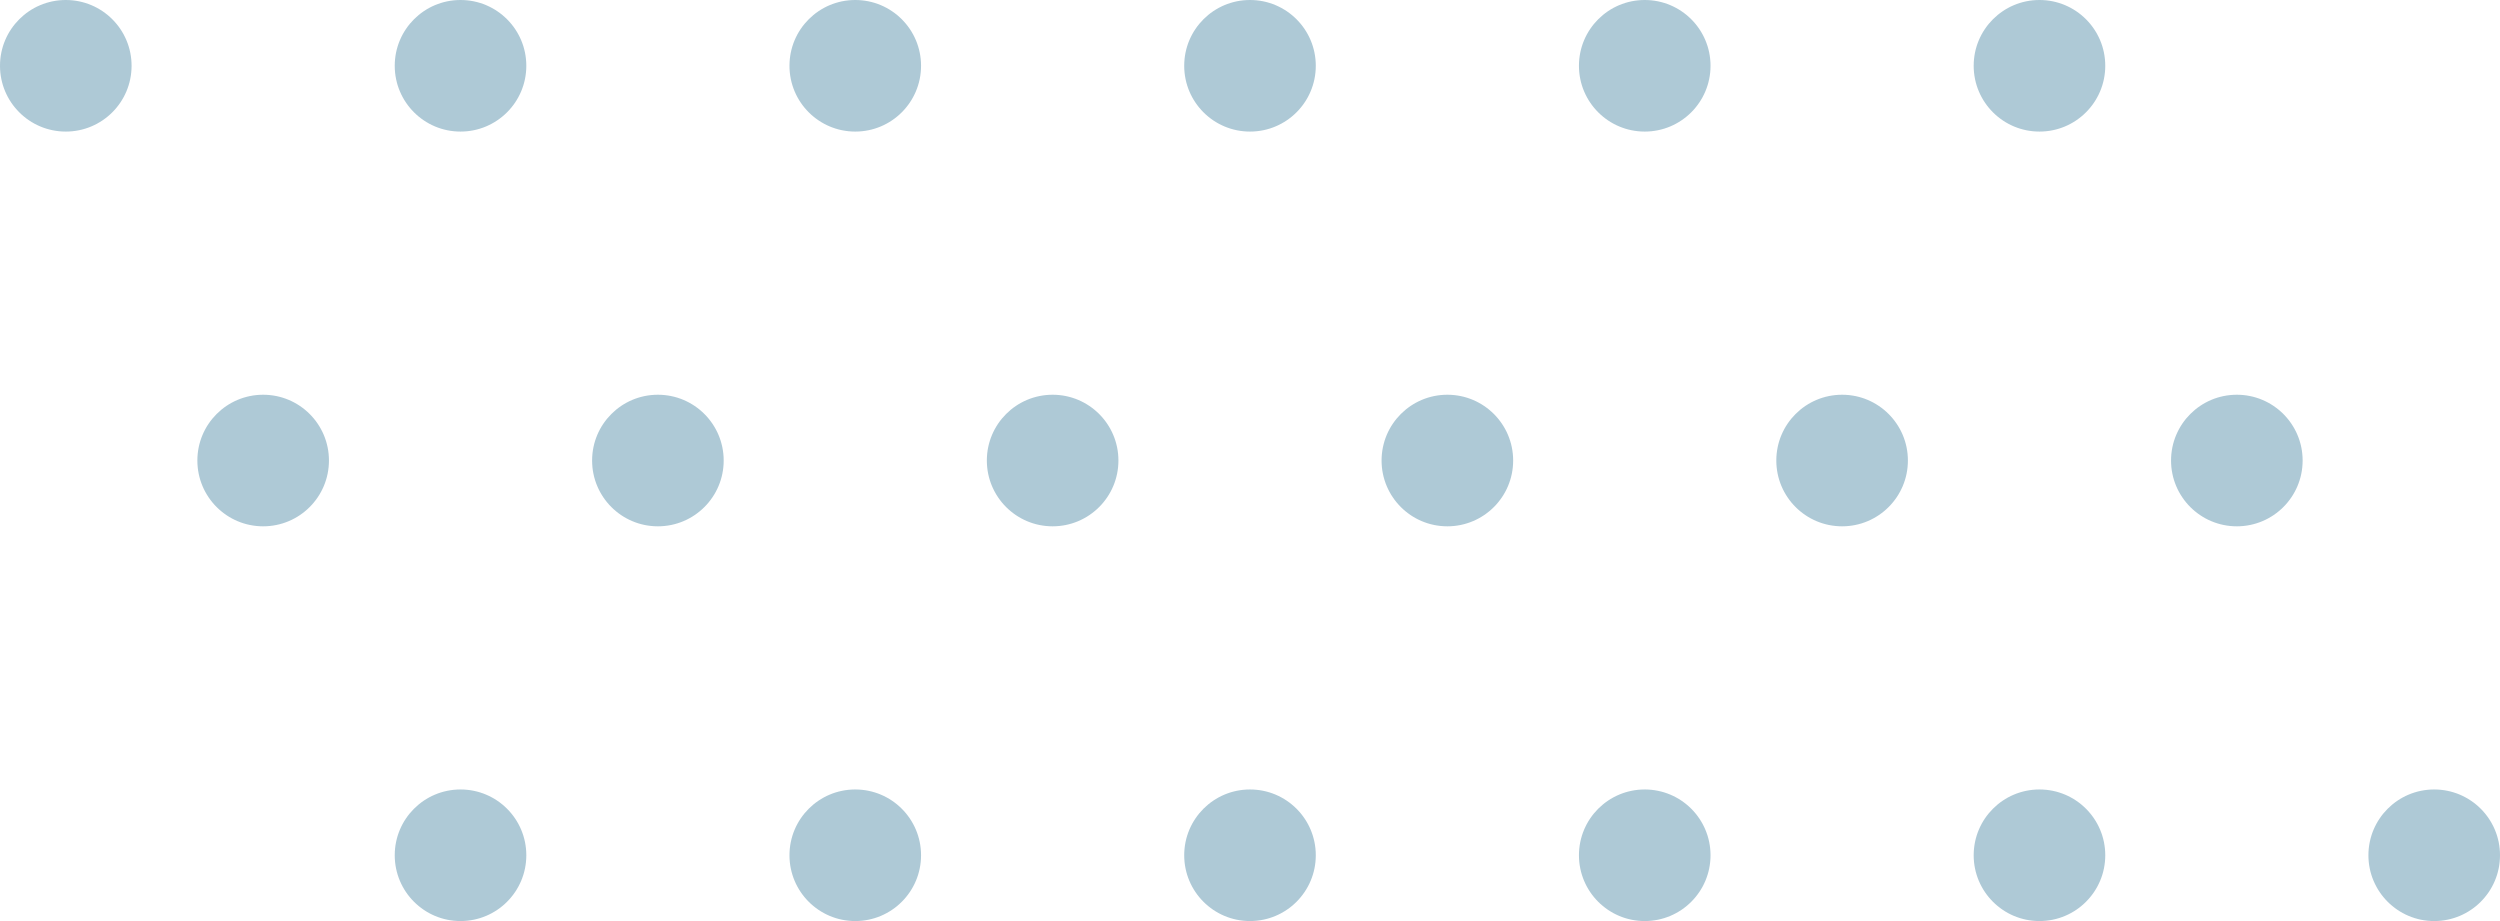 <svg width="95" height="35" viewBox="0 0 95 35" fill="none" xmlns="http://www.w3.org/2000/svg">
<g clip-path="url(#clip0_112_470)">
<path d="M92.5 35C93.881 35 95 33.881 95 32.5C95 31.119 93.881 30 92.5 30C91.119 30 90 31.119 90 32.5C90 33.881 91.119 35 92.5 35Z" fill="#17648B" fill-opacity="0.35"/>
<path d="M85 20C86.381 20 87.5 18.881 87.5 17.5C87.5 16.119 86.381 15 85 15C83.619 15 82.5 16.119 82.5 17.5C82.5 18.881 83.619 20 85 20Z" fill="#17648B" fill-opacity="0.35"/>
<path d="M77.5 5C78.881 5 80 3.881 80 2.5C80 1.119 78.881 0 77.5 0C76.119 0 75 1.119 75 2.5C75 3.881 76.119 5 77.5 5Z" fill="#17648B" fill-opacity="0.35"/>
<path d="M77.5 35C78.881 35 80 33.881 80 32.5C80 31.119 78.881 30 77.5 30C76.119 30 75 31.119 75 32.5C75 33.881 76.119 35 77.5 35Z" fill="#17648B" fill-opacity="0.35"/>
<path d="M70 20C71.381 20 72.5 18.881 72.5 17.5C72.5 16.119 71.381 15 70 15C68.619 15 67.5 16.119 67.5 17.5C67.5 18.881 68.619 20 70 20Z" fill="#17648B" fill-opacity="0.35"/>
<path d="M62.5 5C63.881 5 65 3.881 65 2.5C65 1.119 63.881 0 62.5 0C61.119 0 60 1.119 60 2.5C60 3.881 61.119 5 62.5 5Z" fill="#17648B" fill-opacity="0.35"/>
<path d="M62.5 35C63.881 35 65 33.881 65 32.5C65 31.119 63.881 30 62.5 30C61.119 30 60 31.119 60 32.5C60 33.881 61.119 35 62.5 35Z" fill="#17648B" fill-opacity="0.35"/>
<path d="M55 20C56.381 20 57.5 18.881 57.5 17.5C57.5 16.119 56.381 15 55 15C53.619 15 52.5 16.119 52.5 17.5C52.5 18.881 53.619 20 55 20Z" fill="#17648B" fill-opacity="0.35"/>
<path d="M47.5 5C48.881 5 50 3.881 50 2.5C50 1.119 48.881 0 47.5 0C46.119 0 45 1.119 45 2.5C45 3.881 46.119 5 47.5 5Z" fill="#17648B" fill-opacity="0.35"/>
<path d="M47.5 35C48.881 35 50 33.881 50 32.5C50 31.119 48.881 30 47.5 30C46.119 30 45 31.119 45 32.5C45 33.881 46.119 35 47.5 35Z" fill="#17648B" fill-opacity="0.35"/>
<path d="M40 20C41.381 20 42.5 18.881 42.5 17.5C42.5 16.119 41.381 15 40 15C38.619 15 37.5 16.119 37.5 17.5C37.5 18.881 38.619 20 40 20Z" fill="#17648B" fill-opacity="0.35"/>
<path d="M32.5 5C33.881 5 35 3.881 35 2.5C35 1.119 33.881 0 32.5 0C31.119 0 30 1.119 30 2.5C30 3.881 31.119 5 32.5 5Z" fill="#17648B" fill-opacity="0.35"/>
<path d="M32.5 35C33.881 35 35 33.881 35 32.5C35 31.119 33.881 30 32.5 30C31.119 30 30 31.119 30 32.5C30 33.881 31.119 35 32.5 35Z" fill="#17648B" fill-opacity="0.35"/>
<path d="M25 20C26.381 20 27.5 18.881 27.5 17.5C27.5 16.119 26.381 15 25 15C23.619 15 22.5 16.119 22.5 17.5C22.5 18.881 23.619 20 25 20Z" fill="#17648B" fill-opacity="0.35"/>
<path d="M17.5 5C18.881 5 20 3.881 20 2.5C20 1.119 18.881 0 17.5 0C16.119 0 15 1.119 15 2.5C15 3.881 16.119 5 17.5 5Z" fill="#17648B" fill-opacity="0.35"/>
<path d="M17.5 35C18.881 35 20 33.881 20 32.5C20 31.119 18.881 30 17.5 30C16.119 30 15 31.119 15 32.5C15 33.881 16.119 35 17.5 35Z" fill="#17648B" fill-opacity="0.35"/>
<path d="M10 20C11.381 20 12.5 18.881 12.5 17.5C12.5 16.119 11.381 15 10 15C8.619 15 7.5 16.119 7.5 17.5C7.5 18.881 8.619 20 10 20Z" fill="#17648B" fill-opacity="0.35"/>
<path d="M2.5 5C3.881 5 5 3.881 5 2.5C5 1.119 3.881 0 2.5 0C1.119 0 0 1.119 0 2.5C0 3.881 1.119 5 2.5 5Z" fill="#17648B" fill-opacity="0.35"/>
</g>
<defs>
<clipPath id="clip0_112_470">
<rect width="95" height="35" fill="white"/>
</clipPath>
</defs>
</svg>
